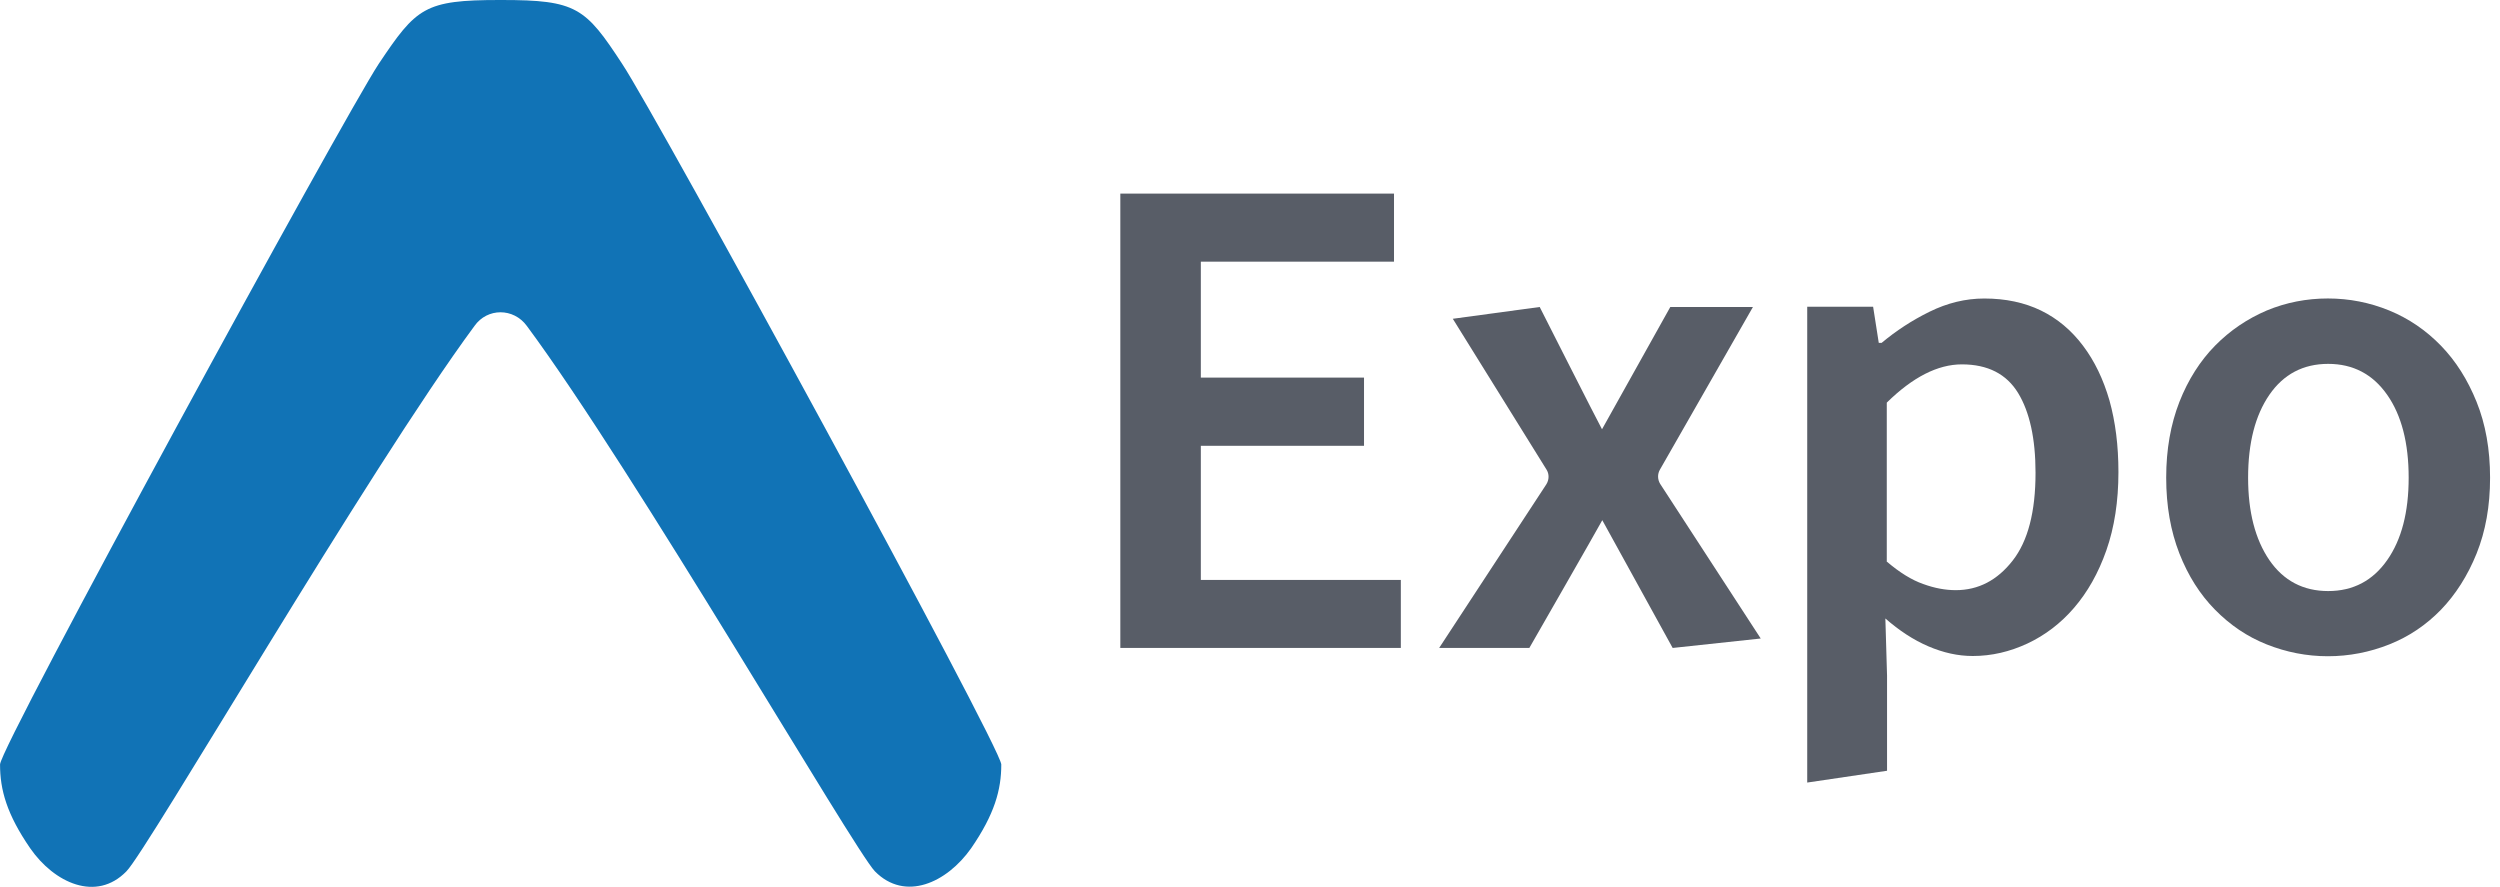 <?xml version="1.0" encoding="utf-8"?>
<!-- Generator: Adobe Illustrator 26.4.1, SVG Export Plug-In . SVG Version: 6.00 Build 0)  -->
<svg version="1.1" id="Layer_1" xmlns="http://www.w3.org/2000/svg" xmlns:xlink="http://www.w3.org/1999/xlink" x="0px" y="0px"
	 viewBox="0 0 563.8 200" style="enable-background:new 0 0 563.8 200;" xml:space="preserve">
<style type="text/css">
	.st0{fill:#1173B6;}
	.st1{fill:#585D67;}
</style>
<g transform="translate(4.01)">
	<path class="st0" d="M136.3,14.4C128,1.7,126,0,109.1,0c-0.1,0-0.1,0-0.2,0s-0.1,0-0.2,0C91.7,0,89.9,1.7,81.4,14.4
		C73.6,26.2-4,168.4-4,172.4c0,5.7,1.5,11.2,6.8,18.9c5.4,7.8,14.9,12.2,21.7,5.2c4.7-4.7,54.5-90.5,78.5-123
		c2.9-4.1,8.8-4.1,11.8,0c24.1,32.5,73.9,118.3,78.5,123c6.8,6.9,16.2,2.6,21.7-5.2c5.3-7.7,6.8-13.2,6.8-18.9
		C221.7,168.4,144.1,26.1,136.3,14.4z"/>
	<g transform="matrix(.102 0 0 .102 17.718 19.025)">
		<path class="st1" d="M2264,241.6h605.1V392H2442v256.3h360.8v150.9H2442v296.5h442.2v150.4H2264V241.6z"/>
		<path class="st1" d="M3206.4,851.9l-207.3-333.6l192.1-26.1c0,0,127.9,252.7,137.8,270.4L3480,492.2h182.7L3457,851.9
			c-5.7,9.9-5.2,21.9,0.5,31.3l222.4,342l-194.7,20.9l-155.6-282.5c-11.5,21.4-161.3,282.5-161.3,282.5h-199.4l237-361.8
			C3212.1,874.4,3212.6,861.9,3206.4,851.9z"/>
		<path class="st1" d="M3959.2,1307.2v210.4l-176.5,26.1v-1052h145.7l12.5,79.9h6.3c31.8-26.6,66.8-49.6,106-68.9
			c39.2-19.3,79.4-29.2,121.1-29.2c47,0,88.8,8.9,125.3,26.6c36.5,17.8,67.4,43.9,92.9,77.8c25.6,33.9,44.9,74.1,58.5,121.1
			c13.1,47,19.8,99.7,19.8,158.2c0,64.7-8.9,122.2-26.6,172.8s-41.8,92.9-71.5,127.4s-64.2,60.6-102.9,78.8
			c-39.2,18.3-79.4,27.7-121.1,27.7c-32.9,0-65.3-7.3-98.2-21.4c-32.9-14.1-64.7-35-95-61.6L3959.2,1307.2z M3959.2,1055.6
			c27.7,23.5,54.3,40.2,79.9,49.1c25.6,9.4,49.6,13.6,72,13.6c50.1,0,91.9-21.9,125.8-65.3c33.9-43.3,50.6-108.1,50.6-194.2
			c0-75.7-13.1-134.7-38.6-176.5c-25.6-41.8-66.8-63.2-124.3-63.2c-53.3,0-108.6,28.2-166,84.6v351.9L3959.2,1055.6z"/>
		<path class="st1" d="M4576.4,869.7c0-62.7,9.9-118,29.2-167.6c19.3-49.1,45.9-90.8,78.8-124.3c33.4-33.9,71.5-59.5,114.3-77.8
			c42.8-17.8,88.2-26.6,135.2-26.6s92.4,8.9,135.7,26.6c43.3,17.8,81.4,43.9,114.3,77.8c32.9,33.9,59,75.2,78.8,124.3
			c19.8,49.1,29.8,104.9,29.8,167.6s-9.9,118-29.8,167.6c-19.8,49.1-46.5,90.8-78.8,124.3c-32.9,33.9-71,59.5-114.3,76.7
			c-43.3,17.2-88.8,26.1-135.7,26.1s-91.9-8.9-135.2-26.1c-43.3-17.2-80.9-42.8-114.3-76.7c-33.4-33.9-59.5-75.2-78.8-124.3
			C4586.3,987.7,4576.4,932.3,4576.4,869.7z M4757.5,869.7c0,75.7,15.7,136.3,47,182.2c31.3,45.4,74.7,68.4,130,68.4
			c55.3,0,98.7-23,130.5-68.4c31.8-45.4,47.5-106,47.5-182.2c0-76.7-15.7-137.8-47.5-183.3c-31.8-45.4-75.2-68.4-130.5-68.4
			c-55.3,0-98.7,23-130,68.4C4773.2,731.9,4757.5,792.9,4757.5,869.7z"/>
	</g>
</g>
</svg>
